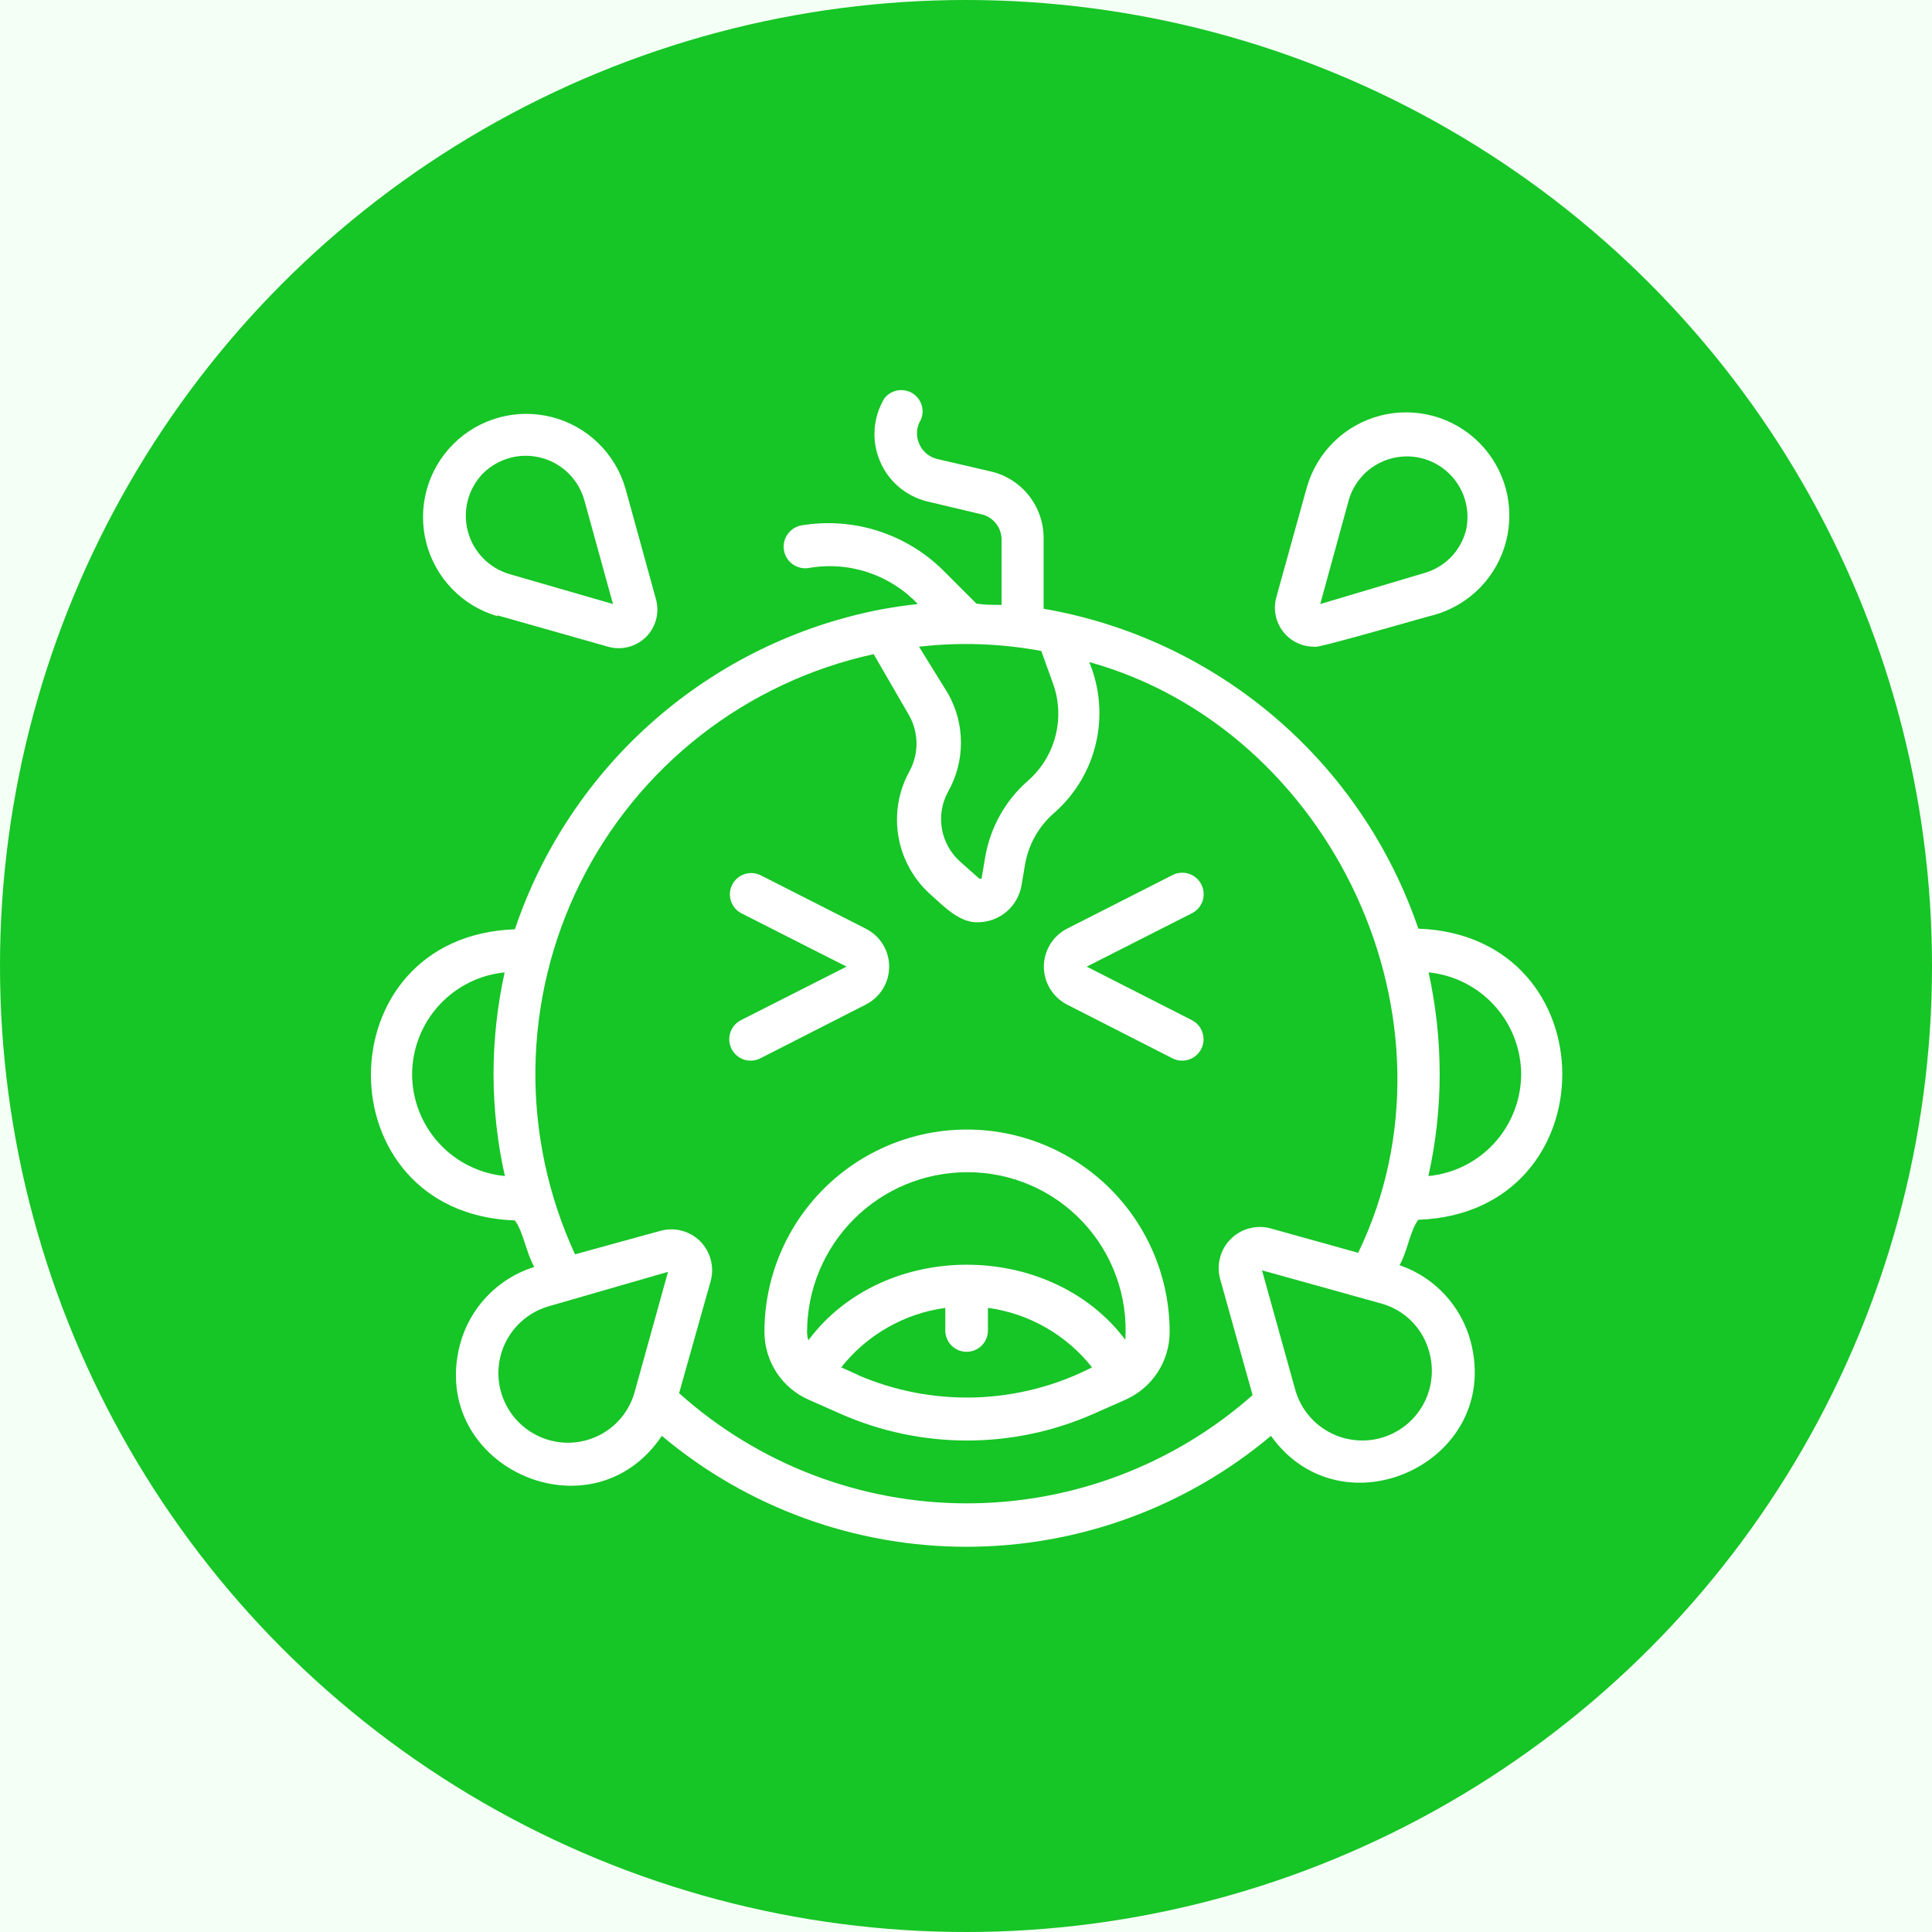 <svg width="46" height="46" viewBox="0 0 46 46" fill="none" xmlns="http://www.w3.org/2000/svg">
<rect width="46" height="46" fill="#1E1E1E"/>
<rect width="393" height="1459" transform="translate(-84 -844)" fill="white"/>
<g filter="url(#filter0_d_0_1)">
<rect x="-63" y="-26" width="171" height="178" rx="28" fill="#F4FFF5"/>
</g>
<circle cx="23" cy="23" r="23" fill="#16C526"/>
<path d="M33.77 29.042C38.34 28.88 38.34 22.278 33.77 22.111C33.104 20.157 31.924 18.418 30.354 17.078C28.784 15.738 26.882 14.845 24.848 14.494V12.818C24.85 12.448 24.726 12.088 24.496 11.798C24.266 11.508 23.944 11.305 23.583 11.223L22.314 10.929C22.218 10.906 22.128 10.86 22.053 10.795C21.978 10.731 21.92 10.65 21.882 10.558C21.843 10.467 21.826 10.367 21.834 10.268C21.842 10.169 21.875 10.073 21.928 9.989C21.975 9.876 21.979 9.75 21.94 9.633C21.9 9.517 21.821 9.419 21.715 9.357C21.609 9.296 21.484 9.274 21.364 9.297C21.244 9.32 21.135 9.385 21.059 9.481C20.925 9.703 20.845 9.953 20.825 10.211C20.805 10.469 20.847 10.728 20.946 10.967C21.044 11.207 21.198 11.419 21.394 11.588C21.591 11.757 21.824 11.877 22.075 11.939L23.34 12.239C23.481 12.265 23.61 12.339 23.702 12.45C23.795 12.56 23.846 12.699 23.847 12.843V14.402C23.649 14.402 23.446 14.402 23.248 14.372L22.461 13.585C22.024 13.151 21.491 12.828 20.905 12.641C20.319 12.453 19.696 12.408 19.089 12.508C18.955 12.53 18.834 12.605 18.755 12.716C18.675 12.827 18.643 12.965 18.665 13.1C18.687 13.234 18.762 13.355 18.873 13.434C18.984 13.514 19.122 13.546 19.257 13.524C19.727 13.441 20.209 13.476 20.662 13.626C21.115 13.776 21.524 14.035 21.852 14.382C21.557 14.412 21.268 14.458 20.983 14.509C18.985 14.892 17.124 15.8 15.591 17.138C14.059 18.476 12.909 20.198 12.259 22.126C7.689 22.288 7.689 28.895 12.259 29.058C12.462 29.332 12.528 29.829 12.721 30.165C12.292 30.299 11.905 30.539 11.595 30.864C11.284 31.19 11.062 31.588 10.949 32.023C10.203 34.928 14.092 36.67 15.758 34.187C17.789 35.893 20.357 36.828 23.009 36.828C25.662 36.828 28.23 35.893 30.261 34.187C31.962 36.568 35.761 34.816 35.019 31.952C34.909 31.531 34.697 31.144 34.401 30.825C34.105 30.506 33.735 30.265 33.323 30.124C33.511 29.794 33.572 29.301 33.77 29.042ZM36.218 25.579C36.215 26.185 35.988 26.768 35.58 27.216C35.172 27.663 34.612 27.944 34.009 28.001C34.187 27.206 34.278 26.394 34.278 25.579C34.278 24.763 34.19 23.949 34.014 23.152C34.616 23.212 35.175 23.494 35.582 23.942C35.989 24.39 36.216 24.974 36.218 25.579ZM25.076 16.286C25.218 16.687 25.236 17.121 25.128 17.532C25.021 17.943 24.792 18.312 24.472 18.592C23.933 19.064 23.575 19.708 23.456 20.415L23.37 20.922H23.319L22.862 20.516C22.633 20.312 22.479 20.037 22.426 19.734C22.374 19.431 22.425 19.12 22.573 18.851C22.774 18.494 22.88 18.092 22.88 17.683C22.88 17.273 22.774 16.871 22.573 16.515L21.882 15.398C22.852 15.286 23.832 15.321 24.792 15.499L25.076 16.286ZM9.812 25.579C9.814 24.974 10.04 24.39 10.447 23.942C10.854 23.494 11.413 23.212 12.015 23.152C11.84 23.949 11.751 24.763 11.751 25.579C11.752 26.394 11.842 27.206 12.021 28.001C11.418 27.944 10.857 27.663 10.449 27.216C10.041 26.768 9.814 26.185 9.812 25.579ZM13.955 34.293C13.531 34.408 13.079 34.349 12.698 34.13C12.317 33.911 12.039 33.55 11.924 33.125C11.809 32.701 11.868 32.249 12.087 31.868C12.306 31.487 12.668 31.209 13.092 31.094L15.905 30.282L15.113 33.135C15.038 33.413 14.892 33.665 14.688 33.869C14.485 34.072 14.232 34.218 13.955 34.293ZM16.169 33.171L16.921 30.5C16.966 30.334 16.966 30.16 16.922 29.994C16.879 29.829 16.793 29.677 16.672 29.555C16.55 29.433 16.398 29.346 16.231 29.302C16.064 29.258 15.889 29.26 15.722 29.306L13.691 29.865C13.049 28.474 12.726 26.957 12.748 25.426C12.771 23.894 13.136 22.387 13.819 21.015C14.501 19.643 15.483 18.443 16.691 17.501C17.899 16.56 19.304 15.902 20.801 15.575L21.649 17.038C21.762 17.242 21.822 17.472 21.822 17.706C21.822 17.939 21.762 18.169 21.649 18.373C21.39 18.846 21.3 19.393 21.392 19.924C21.485 20.456 21.754 20.94 22.156 21.298C22.466 21.573 22.857 21.989 23.304 21.958C23.547 21.953 23.782 21.863 23.967 21.705C24.152 21.547 24.276 21.33 24.32 21.09L24.406 20.582C24.488 20.104 24.734 19.67 25.102 19.353C25.598 18.917 25.946 18.336 26.095 17.692C26.244 17.048 26.188 16.374 25.934 15.763C31.698 17.363 34.999 24.31 32.338 29.829L30.246 29.246C30.081 29.202 29.907 29.203 29.742 29.247C29.576 29.291 29.426 29.378 29.305 29.499C29.183 29.619 29.096 29.77 29.051 29.935C29.006 30.099 29.005 30.273 29.047 30.439L29.824 33.217C27.939 34.885 25.506 35.803 22.988 35.794C20.47 35.786 18.044 34.852 16.169 33.171ZM34.034 32.206C34.091 32.416 34.106 32.635 34.078 32.851C34.051 33.067 33.981 33.276 33.873 33.464C33.764 33.653 33.62 33.819 33.448 33.952C33.276 34.085 33.079 34.183 32.869 34.24C32.659 34.297 32.439 34.312 32.224 34.284C32.008 34.257 31.799 34.187 31.61 34.078C31.229 33.86 30.95 33.499 30.835 33.075L30.048 30.246L32.876 31.033C33.156 31.108 33.411 31.256 33.614 31.462C33.818 31.669 33.963 31.925 34.034 32.206Z" fill="white"/>
<path d="M23.015 26.894C21.738 26.896 20.515 27.403 19.612 28.306C18.709 29.208 18.202 30.432 18.201 31.708C18.2 32.052 18.3 32.388 18.487 32.676C18.675 32.963 18.942 33.19 19.257 33.328L20.014 33.663C20.962 34.082 21.988 34.298 23.025 34.298C24.062 34.298 25.087 34.082 26.036 33.663L26.793 33.328C27.107 33.19 27.375 32.963 27.562 32.676C27.75 32.388 27.849 32.052 27.849 31.708C27.848 31.075 27.722 30.448 27.478 29.863C27.234 29.278 26.878 28.747 26.429 28.3C25.98 27.853 25.447 27.499 24.861 27.258C24.276 27.017 23.648 26.893 23.015 26.894ZM20.425 32.734L20.029 32.556C20.641 31.782 21.529 31.274 22.507 31.14V31.678C22.507 31.813 22.56 31.942 22.655 32.037C22.751 32.132 22.88 32.186 23.015 32.186C23.149 32.186 23.279 32.132 23.374 32.037C23.469 31.942 23.522 31.813 23.522 31.678V31.14C24.501 31.273 25.389 31.781 26.001 32.556C25.14 32.997 24.193 33.241 23.227 33.272C22.262 33.302 21.301 33.119 20.415 32.734H20.425ZM26.803 31.912C25.015 29.52 21.039 29.505 19.247 31.912C19.226 31.846 19.216 31.777 19.216 31.708C19.219 30.702 19.62 29.737 20.332 29.026C21.044 28.314 22.008 27.913 23.015 27.91C23.531 27.906 24.043 28.009 24.518 28.211C24.993 28.414 25.421 28.712 25.775 29.088C26.13 29.463 26.403 29.908 26.578 30.394C26.753 30.88 26.826 31.396 26.793 31.912H26.803Z" fill="white"/>
<path d="M28.601 21.055C28.57 20.995 28.528 20.942 28.477 20.899C28.426 20.856 28.367 20.823 28.303 20.803C28.239 20.783 28.172 20.775 28.106 20.781C28.039 20.787 27.974 20.805 27.915 20.836L25.406 22.111C25.24 22.196 25.1 22.326 25.003 22.485C24.905 22.645 24.854 22.828 24.854 23.015C24.854 23.202 24.905 23.385 25.003 23.544C25.1 23.704 25.24 23.833 25.406 23.919L27.915 25.198C28.036 25.26 28.175 25.27 28.304 25.229C28.433 25.187 28.539 25.095 28.601 24.975C28.662 24.854 28.673 24.714 28.631 24.586C28.589 24.457 28.498 24.351 28.377 24.289L25.874 23.015L28.387 21.74C28.506 21.677 28.596 21.57 28.636 21.442C28.676 21.313 28.663 21.174 28.601 21.055Z" fill="white"/>
<path d="M21.171 23.015C21.171 22.827 21.118 22.643 21.02 22.484C20.921 22.324 20.78 22.195 20.613 22.111L18.104 20.836C17.985 20.78 17.848 20.772 17.723 20.814C17.598 20.857 17.494 20.946 17.434 21.064C17.374 21.181 17.362 21.318 17.401 21.444C17.44 21.57 17.526 21.677 17.642 21.74L20.156 23.015L17.642 24.289C17.521 24.351 17.43 24.457 17.388 24.586C17.346 24.714 17.357 24.854 17.419 24.975C17.48 25.095 17.587 25.187 17.715 25.229C17.844 25.27 17.983 25.26 18.104 25.198L20.613 23.919C20.78 23.834 20.921 23.705 21.02 23.546C21.118 23.386 21.171 23.202 21.171 23.015Z" fill="white"/>
<path d="M31.302 15.398C31.302 15.463 34.07 14.651 34.166 14.636C34.576 14.516 34.948 14.292 35.245 13.986C35.542 13.679 35.754 13.3 35.86 12.886C35.966 12.473 35.962 12.039 35.85 11.627C35.737 11.215 35.519 10.84 35.217 10.538C34.915 10.236 34.54 10.018 34.128 9.905C33.716 9.793 33.282 9.789 32.868 9.895C32.455 10.001 32.076 10.213 31.769 10.51C31.463 10.807 31.239 11.179 31.119 11.589L30.393 14.204C30.352 14.344 30.344 14.492 30.37 14.636C30.396 14.78 30.456 14.915 30.545 15.031C30.633 15.148 30.748 15.242 30.88 15.305C31.011 15.369 31.156 15.4 31.302 15.398ZM32.12 11.883C32.23 11.527 32.474 11.226 32.801 11.046C33.129 10.866 33.513 10.819 33.874 10.917C34.234 11.014 34.543 11.248 34.735 11.568C34.927 11.889 34.987 12.271 34.903 12.635C34.838 12.879 34.71 13.101 34.532 13.28C34.353 13.458 34.131 13.586 33.887 13.651L31.434 14.382L32.12 11.883Z" fill="white"/>
<path d="M11.843 14.651L14.478 15.398C14.636 15.443 14.803 15.445 14.962 15.404C15.121 15.363 15.266 15.28 15.383 15.164C15.499 15.048 15.582 14.903 15.623 14.744C15.664 14.585 15.661 14.418 15.616 14.26L14.89 11.624C14.77 11.214 14.546 10.843 14.239 10.546C13.933 10.249 13.554 10.037 13.14 9.931C12.727 9.825 12.293 9.828 11.881 9.941C11.469 10.054 11.094 10.272 10.792 10.574C10.49 10.876 10.272 11.251 10.159 11.663C10.046 12.074 10.043 12.508 10.149 12.922C10.255 13.336 10.467 13.714 10.764 14.021C11.061 14.328 11.433 14.552 11.843 14.671V14.651ZM11.503 11.269C11.681 11.093 11.903 10.966 12.145 10.901C12.387 10.836 12.642 10.836 12.885 10.899C13.128 10.963 13.35 11.088 13.53 11.264C13.709 11.439 13.84 11.658 13.91 11.899L14.595 14.382L12.137 13.671C11.897 13.602 11.678 13.471 11.503 13.292C11.328 13.113 11.203 12.892 11.139 12.65C11.075 12.408 11.075 12.154 11.138 11.912C11.202 11.669 11.328 11.448 11.503 11.269Z" fill="white"/>
<defs>
<filter id="filter0_d_0_1" x="-67" y="-26" width="179" height="186" filterUnits="userSpaceOnUse" color-interpolation-filters="sRGB">
<feFlood flood-opacity="0" result="BackgroundImageFix"/>
<feColorMatrix in="SourceAlpha" type="matrix" values="0 0 0 0 0 0 0 0 0 0 0 0 0 0 0 0 0 0 127 0" result="hardAlpha"/>
<feOffset dy="4"/>
<feGaussianBlur stdDeviation="2"/>
<feComposite in2="hardAlpha" operator="out"/>
<feColorMatrix type="matrix" values="0 0 0 0 0 0 0 0 0 0 0 0 0 0 0 0 0 0 0.25 0"/>
<feBlend mode="normal" in2="BackgroundImageFix" result="effect1_dropShadow_0_1"/>
<feBlend mode="normal" in="SourceGraphic" in2="effect1_dropShadow_0_1" result="shape"/>
</filter>
</defs>
</svg>

